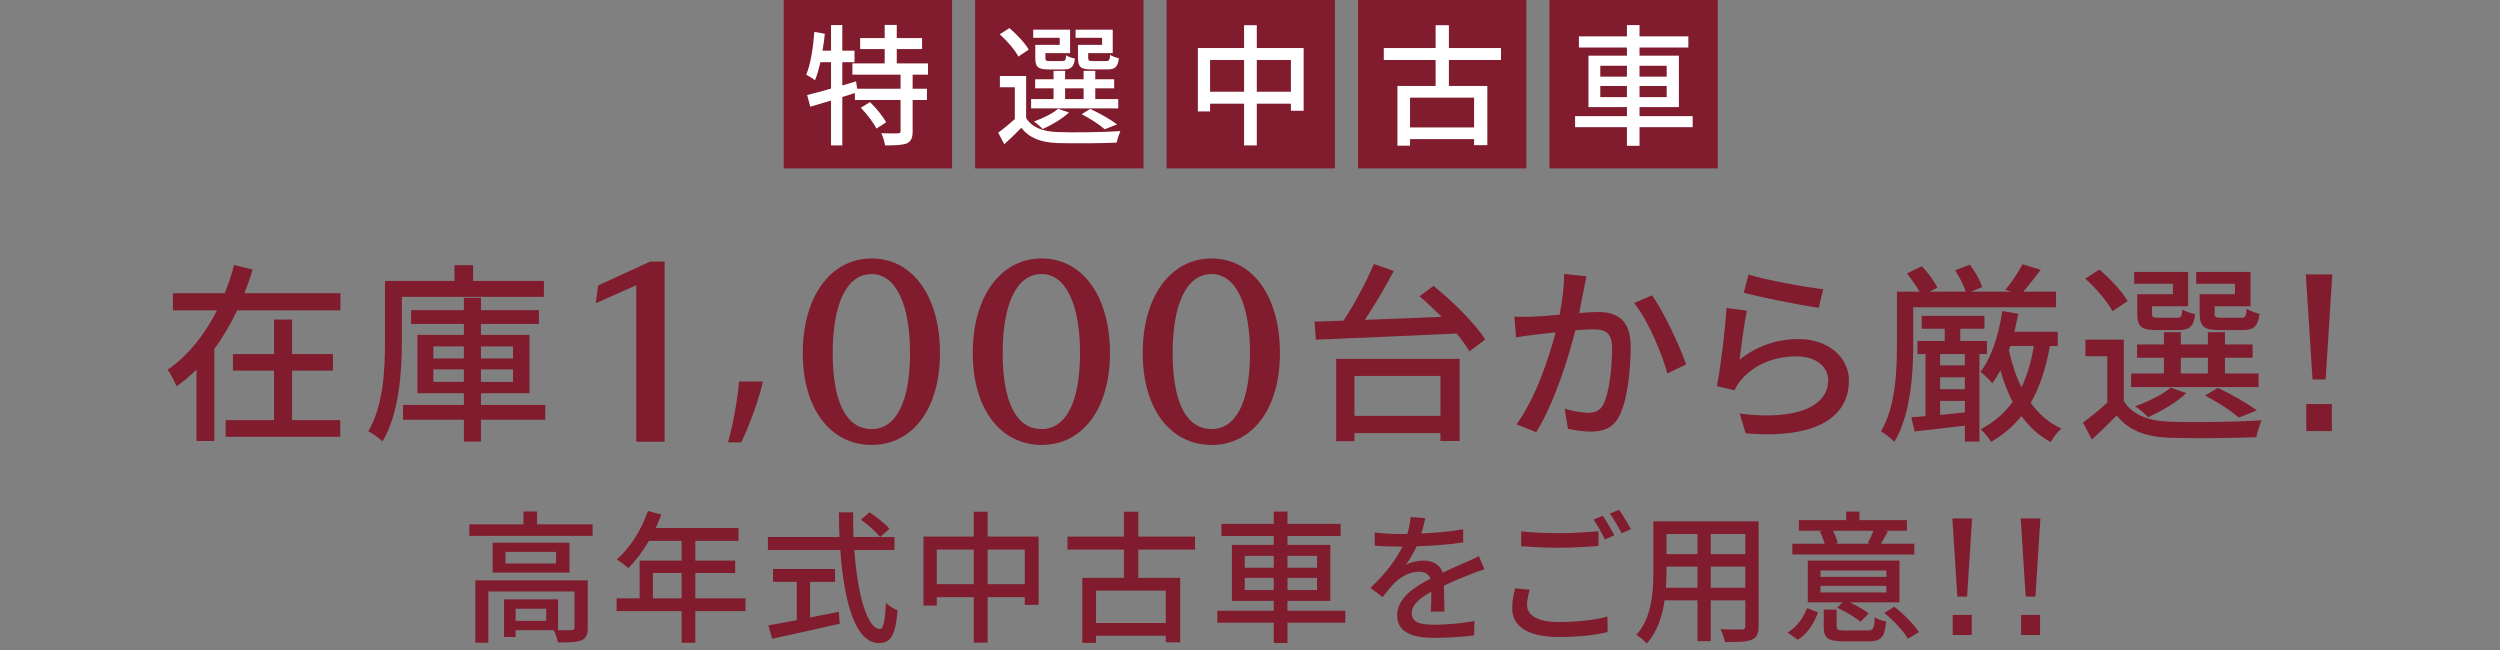 <?xml version="1.0" encoding="UTF-8"?>
<svg id="_原稿" xmlns="http://www.w3.org/2000/svg" width="700" height="182" version="1.1" viewBox="0 0 700 182">
  <rect x="0" y="0" width="700" height="182" fill="#808080" stroke="none"/>
  <!-- Generator: Adobe Illustrator 29.6.0, SVG Export Plug-In . SVG Version: 2.1.1 Build 207)  -->
  <g>
    <rect x="219.435" y="0" width="47.144" height="47.144" fill="#801c2e"/>
    <path d="M255.538,20.91v3.932h4.006v3.16h-4.006v8.745c0,1.838-.404,2.829-1.652,3.417-1.287.479-3.308.552-6.063.552-.147-.992-.588-2.425-1.065-3.417,2.058.073,4.042.073,4.63.036.588,0,.771-.146.771-.661v-8.672h-12.787v-1.947l-3.527,1.103v13.559h-3.16v-12.566c-2.095.624-4.079,1.212-5.806,1.727l-.882-3.271c1.837-.44,4.152-1.065,6.688-1.8v-7.386h-2.976c-.441,1.91-.92,3.638-1.508,5.034-.514-.404-1.8-1.176-2.461-1.544,1.249-2.976,1.947-7.605,2.277-11.979l2.939.515c-.184,1.58-.367,3.197-.66,4.74h2.388v-7.165h3.16v7.165h3.417v3.233h-3.417v6.504l3.858-1.14.293,2.058h12.163v-3.932h-13.485v-3.159h9.039v-4.006h-6.871v-3.086h6.871v-3.675h3.381v3.675h7.092v3.086h-7.092v4.006h8.745v3.159h-4.3ZM243.596,28.59c1.727,1.653,3.674,4.042,4.52,5.659l-2.719,1.764c-.771-1.617-2.683-4.115-4.373-5.843l2.572-1.58Z" fill="#fff"/>
    <rect x="273.037" y="0" width="47.144" height="47.144" fill="#801c2e"/>
    <path d="M287.313,33.036c1.617,2.608,4.631,3.784,8.672,3.932,4.263.184,13.008.073,17.711-.257-.33.771-.845,2.241-1.029,3.233-4.336.184-12.309.257-16.645.11-4.63-.185-7.826-1.434-10.068-4.263-1.469,1.507-3.013,3.013-4.74,4.593l-1.727-3.233c1.434-1.028,3.123-2.425,4.667-3.821v-8.893h-4.188v-3.159h7.348v11.758h-.001ZM285.145,15.84c-.918-1.801-3.159-4.409-5.217-6.246l2.719-1.728c2.058,1.764,4.373,4.226,5.401,6.026l-2.903,1.947h0ZM313.108,30.354h-24.398v-2.608h6.283v-3.014h-5.144v-2.535h5.144v-2.352h3.234v2.352h5.181v-2.352h3.271v2.352h5.291v2.535h-5.291v3.014h6.43v2.608h0ZM296.72,10.585h-7.423v-2.277h10.326v6.577h-6.908v1.359c0,.734.184.845,1.249.845h3.491c.808,0,.955-.184,1.064-1.616.552.404,1.654.771,2.463.918-.295,2.389-1.103,3.05-3.16,3.05h-4.189c-2.977,0-3.748-.661-3.748-3.159v-3.712h6.835v-1.984h0ZM299.292,31.493c-1.873,1.8-4.887,3.527-7.312,4.63-.551-.588-1.764-1.617-2.499-2.095,2.536-.919,5.182-2.205,6.799-3.564l3.012,1.029ZM298.227,27.745h5.181v-3.014h-5.181v3.014ZM308.589,10.585h-7.422v-2.277h10.398v6.577h-6.871v1.359c0,.734.184.845,1.322.845h3.711c.809,0,.992-.22,1.104-1.727.588.404,1.652.771,2.461.955-.293,2.462-1.139,3.123-3.196,3.123h-4.483c-2.939,0-3.784-.661-3.784-3.196v-3.675h6.761v-1.984h0ZM309.323,36.197c-1.433-1.286-4.041-2.977-6.467-4.226l2.426-1.47c2.682,1.249,5.732,2.976,7.496,4.336l-3.455,1.359h0Z" fill="#fff"/>
    <rect x="380.24" y="0" width="47.144" height="47.144" fill="#801c2e"/>
    <path d="M405.688,16.795v7.275h10.766v16.572h-3.711v-1.69h-17.932v1.837h-3.527v-16.719h10.692v-7.275h-14.514v-3.344h14.514v-6.394h3.712v6.394h14.587v3.344h-14.587,0ZM412.743,27.341h-17.932v8.341h17.932v-8.341Z" fill="#fff"/>
    <rect x="326.639" y="0" width="47.144" height="47.144" fill="#801c2e"/>
    <path d="M365.018,13.451v17.564h-3.564v-1.984h-9.553v11.685h-3.564v-11.685h-9.517v2.168h-3.417V13.451h12.934v-6.394h3.564v6.394h13.117ZM348.337,25.688v-8.893h-9.517v8.893h9.517ZM361.454,25.688v-8.893h-9.553v8.893h9.553Z" fill="#fff"/>
    <rect x="433.842" y="0" width="47.144" height="47.144" fill="#801c2e"/>
    <path d="M473.95,35.609h-14.883v5.218h-3.527v-5.218h-14.514v-3.087h14.514v-2.535h-10.766v-14.403h10.766v-2.278h-13.447v-3.123h13.447v-3.16h3.527v3.16h13.67v3.123h-13.67v2.278h11.023v14.403h-11.023v2.535h14.883v3.087h0ZM448.081,21.462h7.459v-3.05h-7.459v3.05ZM455.54,27.194v-3.123h-7.459v3.123h7.459ZM459.067,18.412v3.05h7.607v-3.05h-7.607ZM466.675,24.071h-7.607v3.123h7.607v-3.123Z" fill="#fff"/>
  </g>
  <g>
    <path d="M95.325,82.1v4.784h-28.916c-1.828,3.815-3.924,7.471-6.396,10.803v25.8h-4.999v-19.994c-1.72,1.666-3.601,3.278-5.59,4.676-.537-1.344-1.666-3.494-2.472-4.676,5.912-4.031,10.48-10.052,13.813-16.608h-12.362v-4.784h14.512c1.129-2.634,1.936-5.267,2.634-7.9l5.214,1.29c-.699,2.203-1.451,4.407-2.312,6.61h26.874,0ZM81.781,117.628h13.49v4.676h-32.088v-4.676h13.545v-13.867h-11.502v-4.622h11.502v-9.675h5.053v9.675h11.448v4.622h-11.448v13.867Z" fill="#801c2e"/>
    <path d="M112.525,83.121v12.523c0,8.331-.753,20.264-5.429,27.949-.86-.86-2.902-2.312-3.978-2.849,4.3-7.202,4.676-17.522,4.676-25.101v-16.984h19.457v-4.407h5.214v4.407h19.833v4.461h-39.773ZM152.675,117.521h-18.006v6.127h-4.784v-6.127h-17.038v-4.139h17.038v-3.279h-13.007v-16.339h13.007v-3.064h-14.78v-3.869h14.78v-3.44h4.784v3.44h16.231v3.869h-16.231v3.064h13.598v16.339h-13.598v3.279h18.006v4.139h0ZM121.339,100.374h8.546v-3.386h-8.546v3.386ZM129.885,106.932v-3.493h-8.546v3.493s8.546,0,8.546,0ZM134.669,96.988v3.386h8.976v-3.386h-8.976ZM143.645,103.439h-8.976v3.493h8.976v-3.493Z" fill="#801c2e"/>
    <path d="M178.158,79.857l-11.348,5.044.667-4.97,14.538-6.676h4.079v50.438h-7.937v-43.836s.001,0,.001,0Z" fill="#801c2e"/>
    <path d="M207.503,123.851h-3.677c1.677-5.547,2.902-13.867,3.096-17.028h6.644c-.516,3.29-3.741,12.642-6.062,17.028h-.001Z" fill="#801c2e"/>
    <path d="M263.197,98.845c0,15.873-7.862,25.738-19.137,25.738-11.349,0-19.285-9.865-19.285-25.738s7.862-26.479,19.285-26.479,19.137,10.532,19.137,26.479ZM233.157,98.845c0,13.574,3.709,21.288,10.903,21.288,6.898,0,10.755-7.714,10.755-21.288,0-13.351-3.856-22.104-10.755-22.104-7.194,0-10.903,8.753-10.903,22.104h0Z" fill="#801c2e"/>
    <path d="M310.791,98.845c0,15.873-7.862,25.738-19.137,25.738-11.349,0-19.285-9.865-19.285-25.738s7.862-26.479,19.285-26.479,19.137,10.532,19.137,26.479ZM280.75,98.845c0,13.574,3.709,21.288,10.903,21.288,6.898,0,10.755-7.714,10.755-21.288,0-13.351-3.856-22.104-10.755-22.104-7.194,0-10.903,8.753-10.903,22.104Z" fill="#801c2e"/>
    <path d="M358.383,98.845c0,15.873-7.862,25.738-19.136,25.738-11.349,0-19.285-9.865-19.285-25.738s7.862-26.479,19.285-26.479,19.136,10.532,19.136,26.479ZM328.344,98.845c0,13.574,3.708,21.288,10.903,21.288,6.897,0,10.755-7.714,10.755-21.288,0-13.351-3.857-22.104-10.755-22.104-7.195,0-10.903,8.753-10.903,22.104Z" fill="#801c2e"/>
    <path d="M401.386,80.058c5.321,4.3,11.664,10.48,14.459,14.996l-4.408,3.332c-.859-1.505-2.096-3.225-3.601-4.999-14.351.699-29.508,1.29-39.397,1.721l-.377-5.053,8.116-.269c3.117-4.73,6.45-10.965,8.492-15.856l5.59,1.936c-2.364,4.515-5.321,9.514-8.116,13.706,6.719-.27,14.137-.538,21.5-.86-2.043-2.042-4.139-4.031-6.182-5.751l3.924-2.902h0ZM374.136,100.482h34.56v23.005h-5.374v-2.204h-24.08v2.258h-5.105v-23.059h-.001ZM379.242,105.266v11.18h24.08v-11.18h-24.08Z" fill="#801c2e"/>
    <path d="M444.225,77.37c-.27,1.129-.538,2.473-.753,3.655-.322,1.612-.807,4.192-1.29,6.61,2.204-.161,4.085-.269,5.321-.269,5.16,0,9.083,2.15,9.083,9.567,0,6.288-.806,14.727-3.063,19.296-1.72,3.601-4.461,4.622-8.224,4.622-1.988,0-4.568-.376-6.288-.806l-.914-5.591c2.15.646,5.106,1.129,6.558,1.129,1.881,0,3.386-.483,4.354-2.526,1.612-3.332,2.365-9.997,2.365-15.533,0-4.568-2.043-5.32-5.429-5.32-1.075,0-2.849.107-4.838.269-1.988,7.847-5.751,20.048-10.965,28.54l-5.536-2.203c5.268-7.095,9.084-18.544,10.965-25.746-2.418.269-4.568.483-5.751.646-1.397.161-3.816.483-5.321.752l-.483-5.805c1.773.107,3.332.054,5.106,0,1.72-.054,4.568-.269,7.578-.537.753-3.924,1.29-7.955,1.236-11.396l6.289.646h0ZM462.553,82.692c3.278,4.461,7.847,14.351,9.567,19.35l-5.268,2.525c-1.505-5.644-5.536-15.156-9.299-19.726l4.999-2.149h0Z" fill="#801c2e"/>
    <path d="M487.062,100.751c4.944-3.978,10.534-5.806,16.501-5.806,8.653,0,14.136,5.321,14.136,11.61,0,9.621-8.17,16.501-28.917,14.78l-1.666-5.536c16.447,2.097,24.778-2.311,24.778-9.352,0-3.924-3.655-6.665-8.762-6.665-6.61,0-12.093,2.419-15.694,6.665-.859,1.021-1.344,1.935-1.773,2.849l-4.945-1.183c1.021-4.999,2.365-15.855,2.688-21.876l5.697.753c-.698,3.332-1.612,10.48-2.042,13.76h0ZM489.588,76.887c4.783,1.505,16.231,3.601,20.908,4.084l-1.236,5.214c-5.214-.698-16.931-3.117-21.016-4.192l1.344-5.105h0Z" fill="#801c2e"/>
    <path d="M535.705,96.774c0,7.847-.753,19.457-5.268,26.928-.806-.859-2.795-2.419-3.763-2.902,4.085-6.934,4.462-16.823,4.462-24.025v-15.104h6.342c-.913-1.612-2.311-3.548-3.547-5.106l4.192-2.042c1.666,1.773,3.547,4.3,4.354,6.02l-2.204,1.129h10.159c-.538-1.72-1.828-4.139-3.011-5.966l4.139-1.612c1.451,1.881,2.902,4.461,3.44,6.288l-3.117,1.29h11.18l-1.56-.537c1.667-1.936,3.709-4.999,4.784-7.149l5.106,1.56c-1.613,2.149-3.387,4.407-4.892,6.127h9.191v4.354h-39.989v10.75l.002-.003h0ZM554.248,99.139v24.509h-4.085v-4.461c-5.052.645-10.051,1.129-14.082,1.612l-.913-3.978c1.182-.054,2.525-.161,3.977-.322v-17.36h-2.257v-3.655h7.632v-3.44h-6.449v-3.601h17.575v3.601h-6.772v3.44h7.472v3.655s-2.098,0-2.098,0ZM550.163,99.139h-6.934v3.171h6.934v-3.171ZM543.229,108.975h6.934v-3.333h-6.934v3.333ZM543.229,116.177c2.204-.215,4.569-.484,6.934-.699v-3.225h-6.934v3.924h0ZM573.973,96.881c-1.128,6.288-2.849,11.556-5.374,15.909,2.257,3.118,5.105,5.644,8.6,7.202-.968.807-2.365,2.58-3.01,3.763-3.279-1.72-5.967-4.192-8.17-7.256-2.312,2.849-5.106,5.268-8.492,7.202-.538-.859-1.989-2.741-2.957-3.493,3.763-1.989,6.719-4.516,8.977-7.687-1.397-2.634-2.526-5.644-3.44-8.814-.698,1.29-1.451,2.526-2.257,3.601-.646-.752-2.312-2.472-3.333-3.171,3.172-4.085,5.106-10.373,6.128-17.038l4.461.752c-.322,1.721-.698,3.387-1.075,5.053h12.147v3.978h-2.205,0ZM562.471,98.064c.86,3.762,1.989,7.256,3.548,10.373,1.612-3.332,2.741-7.148,3.439-11.556h-6.558l-.43,1.183h0Z" fill="#801c2e"/>
    <path d="M594.667,112.307c2.365,3.816,6.772,5.536,12.685,5.751,6.235.269,19.027.107,25.907-.376-.483,1.129-1.236,3.278-1.505,4.729-6.343.269-18.006.376-24.349.161-6.771-.269-11.448-2.096-14.727-6.234-2.15,2.203-4.407,4.407-6.934,6.719l-2.526-4.73c2.097-1.505,4.568-3.547,6.826-5.59v-13.007h-6.127v-4.622h10.749v17.199h.001ZM591.496,87.153c-1.344-2.634-4.622-6.45-7.632-9.138l3.977-2.525c3.011,2.579,6.396,6.181,7.901,8.814l-4.246,2.849ZM632.398,108.383h-35.688v-3.816h9.19v-4.407h-7.524v-3.708h7.524v-3.44h4.73v3.44h7.578v-3.44h4.784v3.44h7.739v3.708h-7.739v4.407h9.405v3.816h0ZM608.426,79.466h-10.857v-3.332h15.104v9.621h-10.104v1.988c0,1.075.269,1.236,1.827,1.236h5.106c1.183,0,1.397-.269,1.559-2.364.807.591,2.419,1.128,3.602,1.343-.431,3.494-1.613,4.462-4.623,4.462h-6.127c-4.354,0-5.482-.968-5.482-4.623v-5.429h9.997v-2.902h-.002ZM612.189,110.049c-2.741,2.634-7.148,5.16-10.696,6.772-.806-.859-2.58-2.365-3.654-3.063,3.708-1.344,7.578-3.225,9.943-5.214l4.407,1.505ZM610.63,104.567h7.578v-4.407h-7.578v4.407ZM625.788,79.466h-10.857v-3.332h15.211v9.621h-10.051v1.988c0,1.075.269,1.236,1.935,1.236h5.429c1.183,0,1.451-.322,1.612-2.526.86.592,2.419,1.129,3.602,1.397-.431,3.602-1.667,4.569-4.677,4.569h-6.558c-4.3,0-5.535-.968-5.535-4.677v-5.375h9.89v-2.902h-.001ZM626.862,116.929c-2.096-1.881-5.912-4.354-9.459-6.181l3.547-2.15c3.924,1.828,8.385,4.354,10.965,6.343l-5.053,1.988h0Z" fill="#801c2e"/>
    <path d="M651.178,106.244h-3.677l-1.87-29.411h7.417l-1.87,29.411ZM652.919,120.692h-7.159v-7.546h7.159v7.546Z" fill="#801c2e"/>
    <path d="M165.932,146.806v3.24h-34.52v-3.24h15.16v-3.6h3.8v3.6h15.561-.001ZM164.572,175.766c0,1.88-.4,2.92-1.76,3.521-1.4.56-3.48.6-6.601.6-.16-1.04-.68-2.48-1.16-3.44h-10.68v1.92h-3.24v-10.56h15.12v8.64c1.76.04,3.28.04,3.76-.04.641,0,.841-.159.841-.68v-10.12h-24.12v14.36h-3.641v-17.48h31.48v13.28h.001ZM159.452,151.966v8.359h-21.52v-8.359h21.52ZM155.692,154.526h-14.16v3.24h14.16v-3.24ZM152.932,170.446h-8.561v3.4h8.561v-3.4Z" fill="#801c2e"/>
    <path d="M208.732,171.126h-14.04v8.84h-3.84v-8.84h-18.2v-3.601h6.439v-10.56h11.761v-5.521h-9.16c-1.721,2.96-3.721,5.601-5.76,7.601-.721-.641-2.32-1.84-3.24-2.4,3.68-3.16,6.88-8.24,8.72-13.56l3.76,1c-.479,1.239-1.04,2.56-1.56,3.76h23.16v3.6h-12.08v5.521h11.16v3.479h-11.16v7.08h14.04v3.601h0ZM190.852,167.526v-7.08h-8.04v7.08h8.04Z" fill="#801c2e"/>
    <path d="M239.211,154.006c.88,12.6,3.681,22.12,7.16,22.12.96,0,1.44-2.16,1.68-7.36.841.88,2.24,1.76,3.28,2.12-.64,7.2-1.96,9.16-5.28,9.16-6.6,0-9.76-11.641-10.76-26.04h-20.28v-3.641h20.04c-.08-2.279-.159-4.6-.159-6.92h4c-.04,2.32,0,4.681.079,6.92h11.48v3.641h-11.24ZM226.812,172.886c2.64-.48,5.359-1.04,8.04-1.6l.279,3.359c-6.64,1.521-13.8,3.08-18.92,4.2l-1.08-3.76c2.16-.36,4.92-.88,7.96-1.44v-10.72h-6.64v-3.601h17.36v3.601h-7v9.96h.001ZM243.492,143.446c1.96,1.28,4.4,3.24,5.56,4.601l-2.6,2.319c-1.12-1.399-3.44-3.479-5.4-4.88l2.44-2.04Z" fill="#801c2e"/>
    <path d="M290.812,150.246v19.119h-3.88v-2.159h-10.4v12.72h-3.88v-12.72h-10.36v2.359h-3.72v-19.319h14.08v-6.96h3.88v6.96h14.28ZM272.652,163.566v-9.68h-10.36v9.68h10.36ZM286.932,163.566v-9.68h-10.4v9.68h10.4Z" fill="#801c2e"/>
    <path d="M318.732,153.886v7.92h11.72v18.04h-4.04v-1.84h-19.52v2h-3.841v-18.2h11.641v-7.92h-15.8v-3.64h15.8v-6.96h4.04v6.96h15.88v3.64h-15.88ZM326.412,165.365h-19.52v9.08h19.52v-9.08Z" fill="#801c2e"/>
    <path d="M376.692,174.365h-16.2v5.681h-3.84v-5.681h-15.8v-3.359h15.8v-2.76h-11.72v-15.681h11.72v-2.479h-14.641v-3.4h14.641v-3.439h3.84v3.439h14.88v3.4h-14.88v2.479h12v15.681h-12v2.76h16.2v3.359ZM348.532,158.966h8.12v-3.32h-8.12v3.32ZM356.652,165.206v-3.4h-8.12v3.4h8.12ZM360.492,155.646v3.32h8.28v-3.32h-8.28ZM368.772,161.806h-8.28v3.4h8.28v-3.4Z" fill="#801c2e"/>
    <path d="M400.612,171.246c.12-1.36.16-3.601.16-5.561-3.36,1.88-5.48,3.68-5.48,6,0,2.72,2.561,3.24,6.561,3.24,3.199,0,7.52-.4,11-1.04l-.12,4.04c-2.88.36-7.44.68-11,.68-5.92,0-10.521-1.359-10.521-6.28,0-4.88,4.76-7.96,9.32-10.279-.48-1.4-1.76-1.96-3.2-1.96-2.479,0-4.88,1.279-6.56,2.84-1.16,1.12-2.32,2.56-3.641,4.24l-3.399-2.561c4.64-4.399,7.319-8.24,8.96-11.56h-1.16c-1.64,0-4.4-.08-6.6-.24v-3.72c2.079.279,4.92.439,6.8.439h2.319c.521-1.8.841-3.52.92-4.76l4.12.32c-.239,1.04-.56,2.56-1.12,4.279,3.921-.159,8.08-.52,11.721-1.159v3.68c-3.88.6-8.76.92-13.04,1.08-.8,1.76-1.84,3.6-3,5.16,1.24-.721,3.479-1.16,5.04-1.16,2.479,0,4.52,1.16,5.279,3.359,2.44-1.159,4.48-2,6.36-2.84,1.32-.6,2.48-1.12,3.76-1.76l1.561,3.68c-1.08.32-2.8.96-4,1.44-2.04.76-4.601,1.84-7.36,3.12.04,2.24.12,5.399.16,7.28h-3.84v.003h0Z" fill="#801c2e"/>
    <path d="M428.333,165.126c-.44,1.52-.76,2.84-.76,4.279,0,2.761,2.76,4.761,8.84,4.761,5.399,0,10.479-.601,13.68-1.561l.04,4.36c-3.08.8-8,1.399-13.6,1.399-8.521,0-13.12-2.84-13.12-8.04,0-2.159.439-4.039.8-5.6l4.12.4v.002h0ZM425.932,148.766c2.88.36,6.561.521,10.601.521,3.88,0,8.12-.28,11.04-.561v4.16c-2.721.2-7.32.479-11,.479-4.04,0-7.44-.199-10.641-.439v-4.16h0ZM452.012,149.886l-2.64,1.16c-.8-1.641-2.08-4.04-3.2-5.561l2.601-1.08c1,1.44,2.439,3.92,3.239,5.48h0ZM456.653,148.166l-2.601,1.159c-.88-1.72-2.16-4.039-3.319-5.52l2.6-1.08c1.04,1.48,2.56,4,3.32,5.44h0Z" fill="#801c2e"/>
    <path d="M492.413,175.286c0,2.159-.521,3.279-1.96,3.84-1.48.6-3.801.68-7.48.64-.16-1-.76-2.64-1.24-3.6,2.561.12,5.2.08,5.96.08.721,0,1-.24,1-1v-7.16h-9.68v11.439h-3.72v-11.439h-9.2c-.64,4.399-2.08,8.88-5,12.12-.56-.721-2.08-2-2.92-2.44,4.36-4.84,4.76-11.92,4.76-17.56v-14.24h29.48v29.32h0ZM475.292,164.566v-5.92h-8.681v1.601c0,1.359-.039,2.84-.159,4.319h8.84ZM466.612,149.526v5.641h8.681v-5.641h-8.681,0ZM488.692,149.526h-9.68v5.641h9.68v-5.641ZM488.692,164.566v-5.92h-9.68v5.92h9.68Z" fill="#801c2e"/>
    <path d="M500.493,177.126c2.64-1.561,4.479-4.16,5.479-6.84l3.08,1.159c-1.08,2.92-2.8,5.88-5.64,7.681l-2.92-2h0ZM536.012,155.246h-34.16v-3h9.04c-.28-1.08-.84-2.44-1.359-3.44l.92-.2h-6.761v-2.96h13.24v-2.399h3.72v2.399h13.28v2.96h-6.32l1,.2c-.72,1.32-1.359,2.48-1.96,3.44h9.36v3h0ZM531.852,168.646h-13.92c1.96.92,4.08,2.16,5.28,3.12l-2.28,2.36c-1.359-1.24-4.2-2.92-6.52-3.96l1.52-1.521h-9.76v-11.68h25.68v11.68h0ZM528.172,159.726h-18.44v1.8h18.44v-1.8ZM528.172,164.046h-18.44v1.84h18.44v-1.84ZM522.932,176.526c1.561,0,1.84-.439,2-3.68.76.52,2.24,1,3.2,1.2-.44,4.439-1.44,5.52-4.88,5.52h-7.04c-4.44,0-5.561-.88-5.561-4.12v-4.76h3.601v4.72c0,.96.359,1.12,2.32,1.12h6.36,0ZM513.212,148.606c.6,1.12,1.16,2.521,1.36,3.44l-.801.2h9.84l-.64-.16c.561-1,1.16-2.36,1.601-3.48h-11.36ZM530.413,169.886c2.6,2.04,5.52,4.96,6.88,7.12l-3.08,1.84c-1.2-2.12-4.08-5.2-6.64-7.24l2.84-1.72h0Z" fill="#801c2e"/>
    <path d="M550.789,167.054h-2.736l-1.392-21.888h5.52l-1.392,21.888h0ZM552.084,177.806h-5.328v-5.616h5.328v5.616Z" fill="#801c2e"/>
    <path d="M569.924,167.054h-2.736l-1.392-21.888h5.52l-1.392,21.888h0ZM571.22,177.806h-5.328v-5.616h5.328v5.616Z" fill="#801c2e"/>
  </g>
</svg>